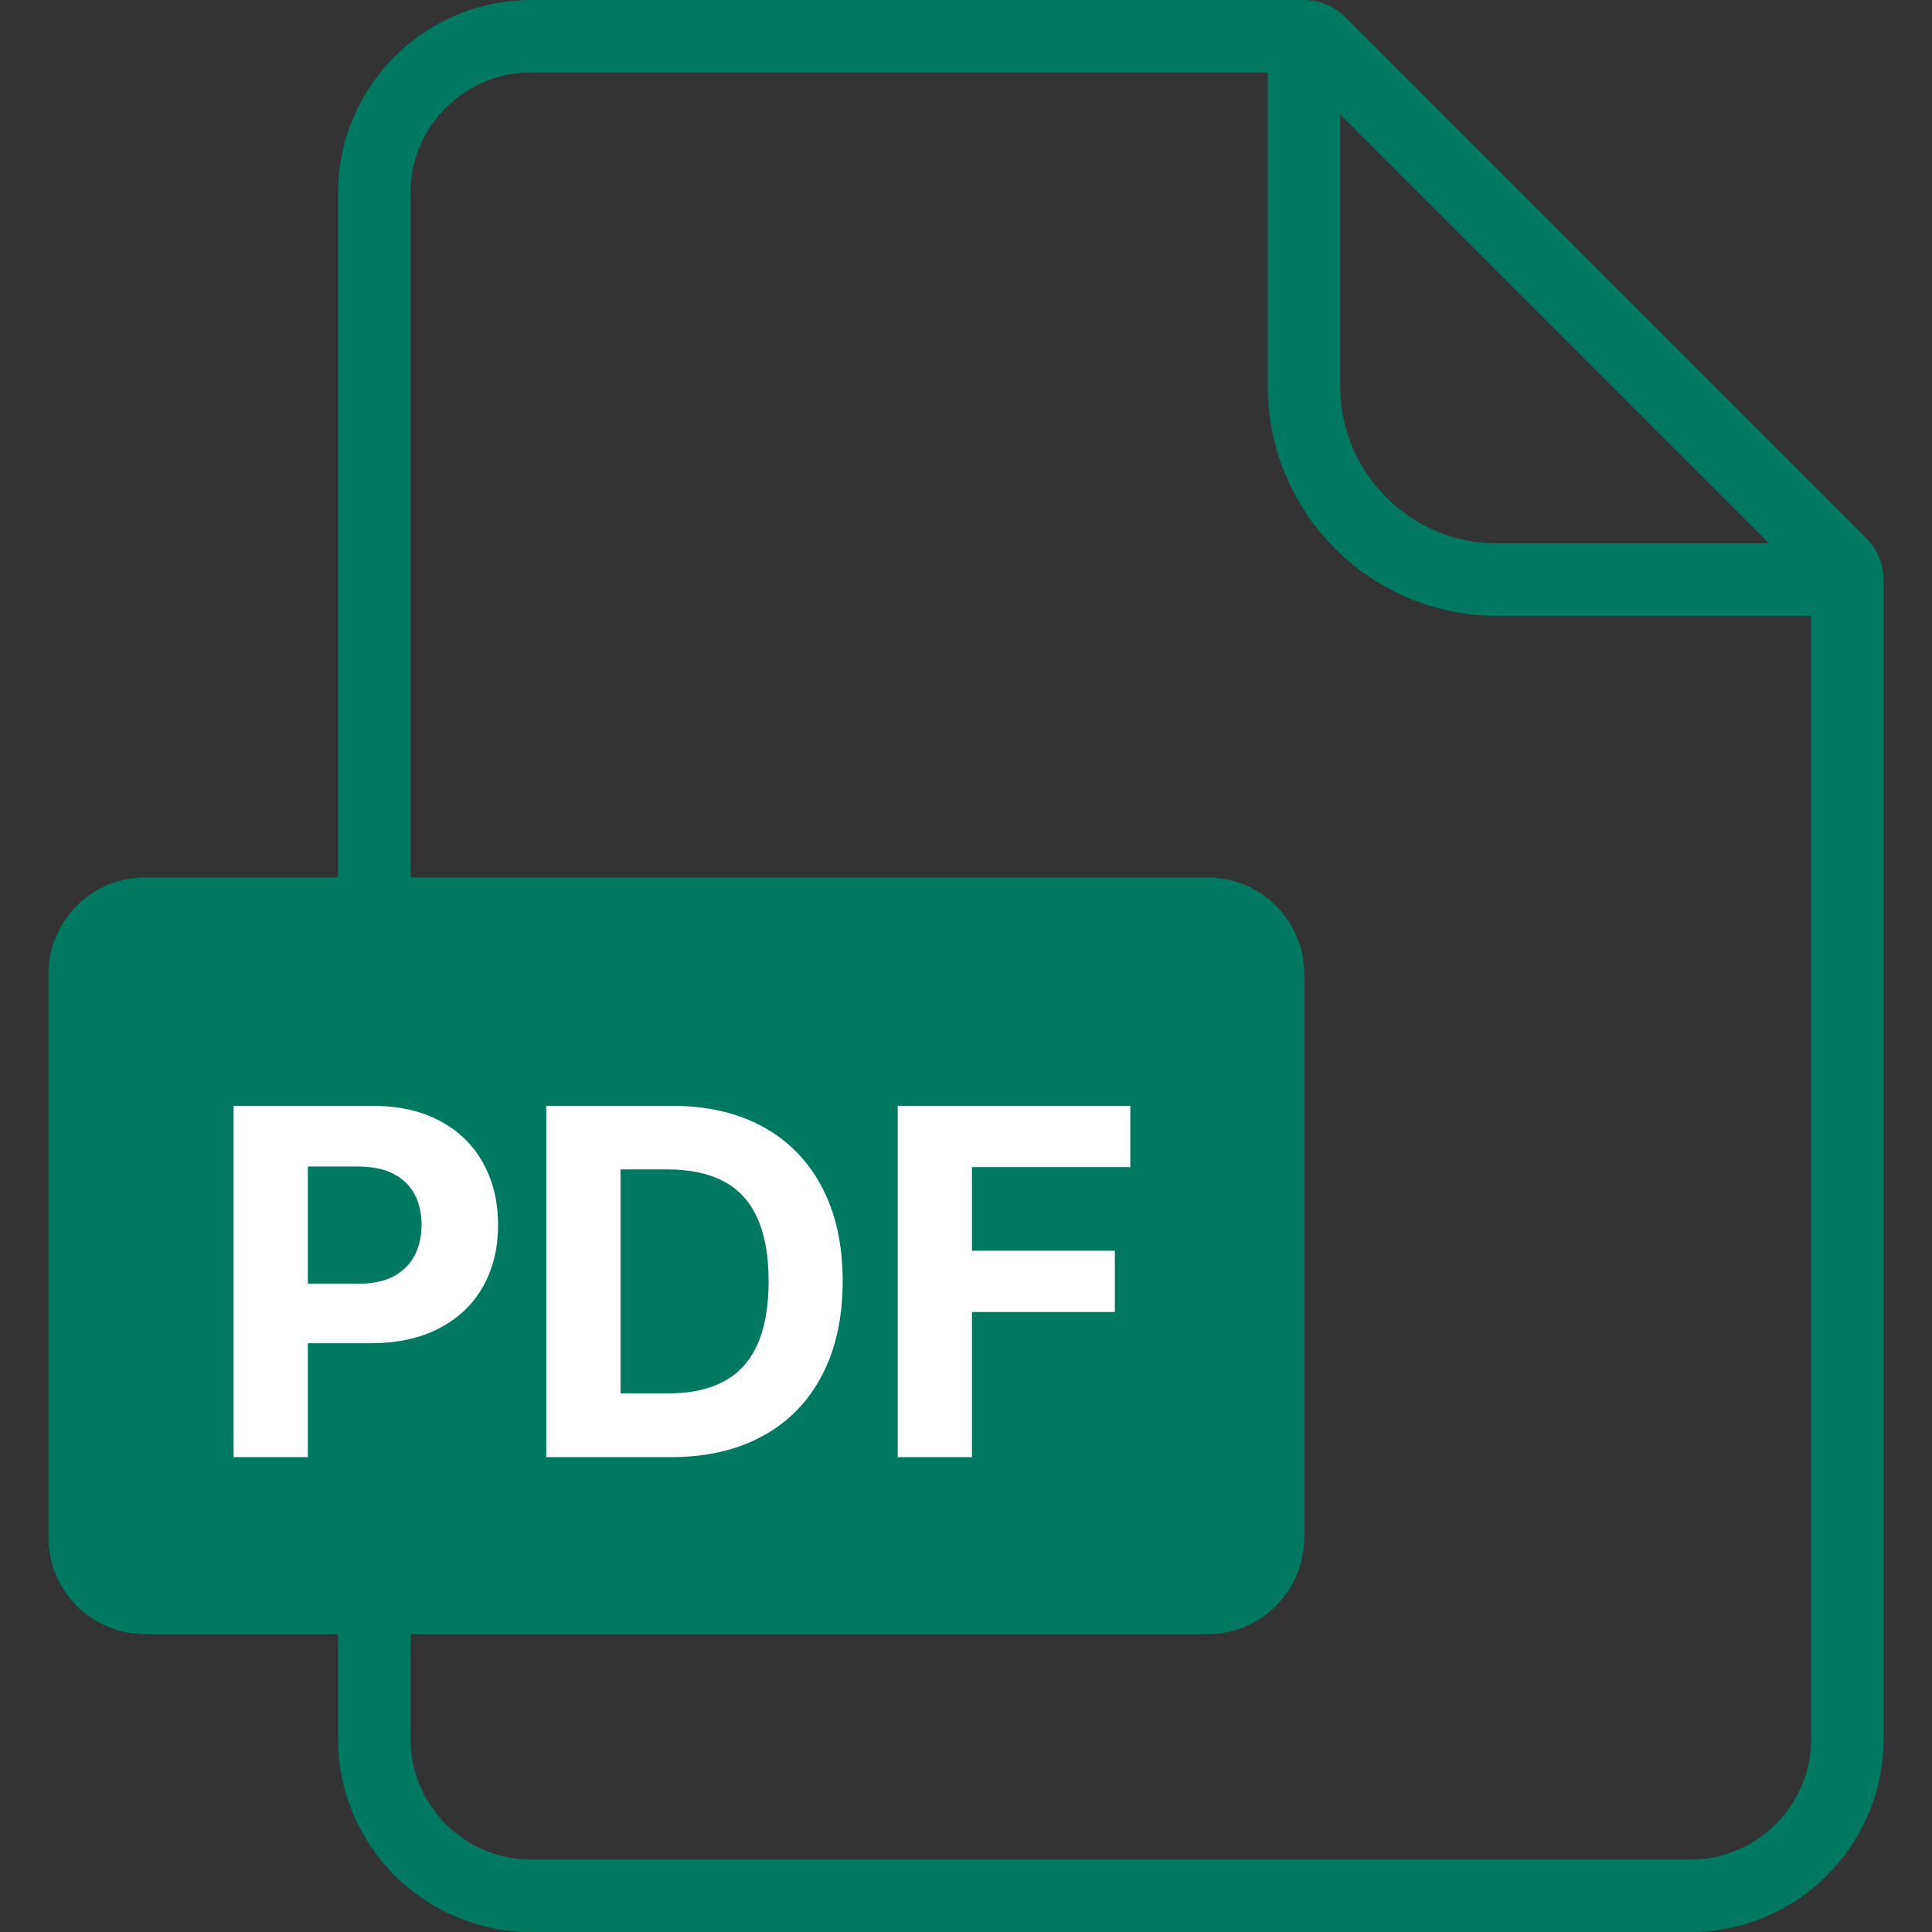 <svg width="24" height="24" viewBox="0 0 24 24" fill="none" xmlns="http://www.w3.org/2000/svg">
  <rect x="0" y="0" width="24" height="24" fill="#333333" stroke="none"/>
  <path d="M4.649 2.4C4.649 1.323 5.522 0.45 6.599 0.45H16.199C16.272 0.45 16.342 0.479 16.393 0.53L22.869 7.006C22.92 7.058 22.949 7.127 22.949 7.2V21.6C22.949 22.677 22.076 23.55 20.999 23.55H6.599C5.522 23.55 4.649 22.677 4.649 21.6V2.4Z" stroke="#007960" stroke-width="0.9"/>
  <path d="M16.199 0.3V4.8C16.199 6.125 17.274 7.2 18.599 7.2H23.099" stroke="#007960" stroke-width="0.9"/>
  <path d="M0.602 12.1C0.602 11.438 1.139 10.9 1.802 10.9H15.002C15.664 10.9 16.202 11.438 16.202 12.1V19.1C16.202 19.763 15.664 20.3 15.002 20.3H1.802C1.139 20.3 0.602 19.763 0.602 19.1V12.1Z" fill="#007960"/>
  <path d="M2.902 18.101V13.737H4.623C4.954 13.737 5.236 13.8 5.469 13.927C5.702 14.052 5.88 14.226 6.002 14.449C6.125 14.67 6.187 14.926 6.187 15.216C6.187 15.505 6.125 15.761 6 15.983C5.875 16.204 5.694 16.377 5.456 16.5C5.221 16.624 4.935 16.686 4.6 16.686H3.503V15.947H4.451C4.628 15.947 4.775 15.916 4.89 15.855C5.006 15.792 5.093 15.706 5.15 15.597C5.208 15.486 5.237 15.359 5.237 15.216C5.237 15.071 5.208 14.944 5.15 14.836C5.093 14.727 5.006 14.643 4.89 14.583C4.773 14.522 4.625 14.491 4.446 14.491H3.824V18.101H2.902ZM8.333 18.101H6.786V13.737H8.346C8.785 13.737 9.163 13.824 9.48 13.999C9.796 14.172 10.04 14.422 10.21 14.747C10.382 15.072 10.468 15.461 10.468 15.915C10.468 16.369 10.382 16.76 10.21 17.086C10.04 17.413 9.795 17.664 9.475 17.838C9.157 18.013 8.777 18.101 8.333 18.101ZM7.709 17.31H8.295C8.568 17.31 8.797 17.262 8.983 17.165C9.171 17.067 9.311 16.916 9.405 16.711C9.5 16.505 9.548 16.24 9.548 15.915C9.548 15.592 9.5 15.329 9.405 15.124C9.311 14.919 9.171 14.769 8.985 14.672C8.799 14.576 8.57 14.527 8.297 14.527H7.709V17.31ZM11.152 18.101V13.737H14.041V14.498H12.074V15.537H13.849V16.298H12.074V18.101H11.152Z" fill="white"/>
</svg>
